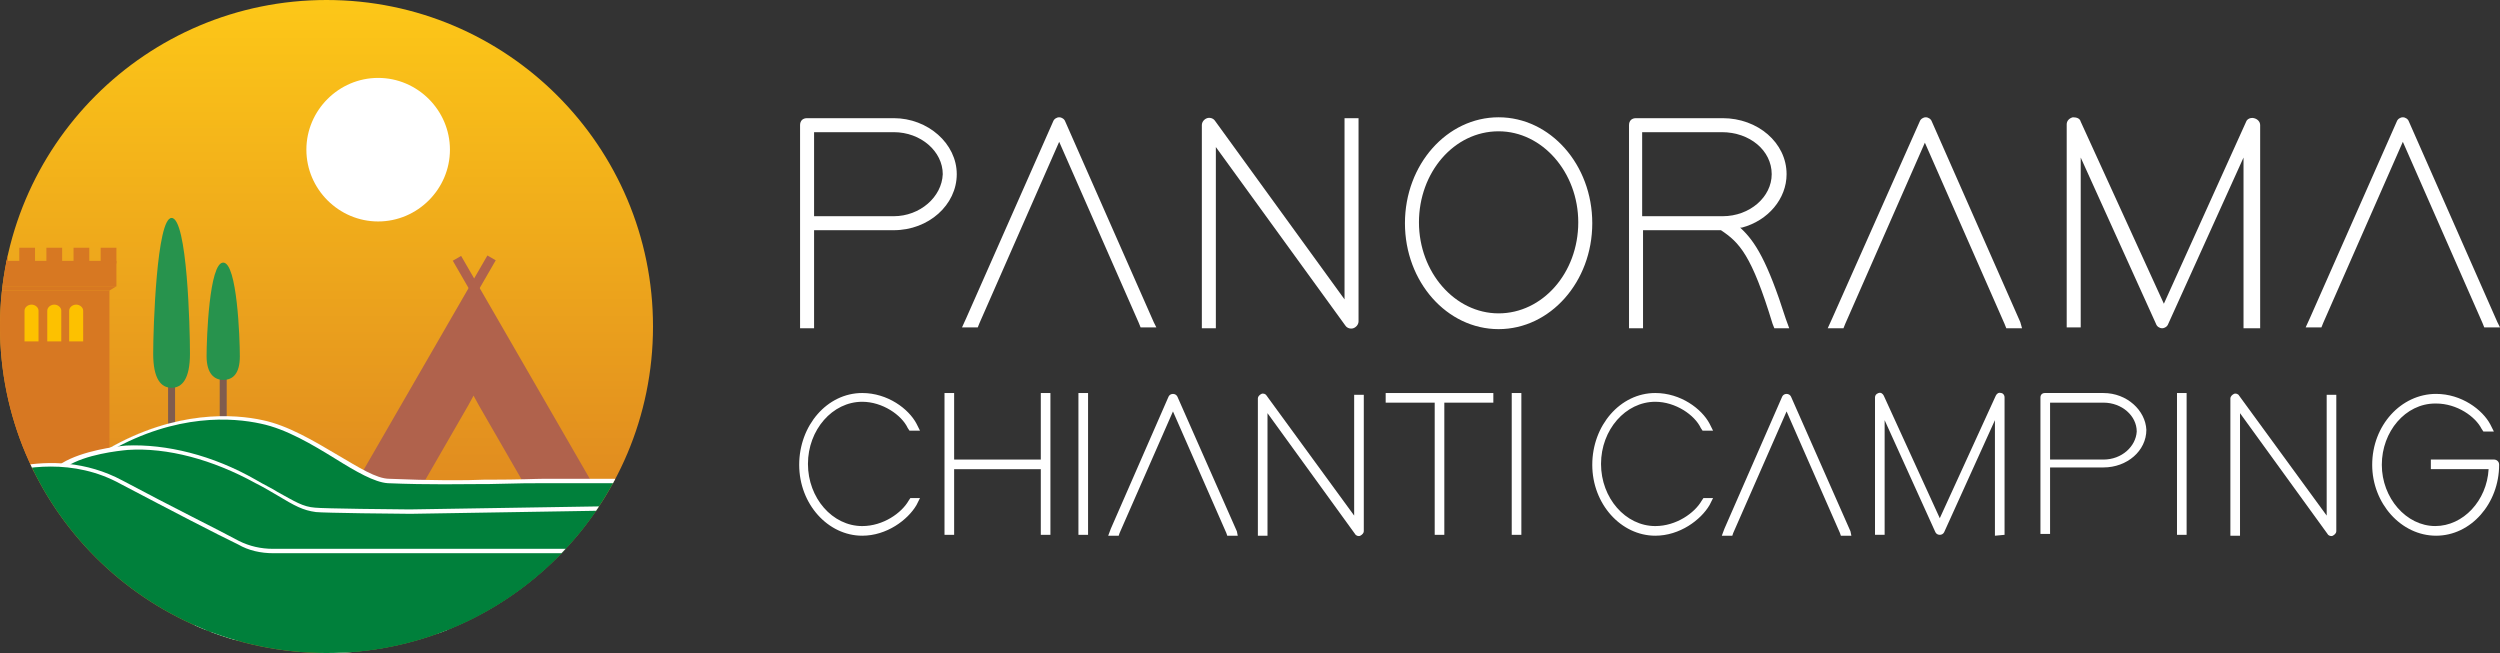<?xml version="1.0" encoding="utf-8"?>
<!-- Generator: Adobe Illustrator 16.0.0, SVG Export Plug-In . SVG Version: 6.00 Build 0)  -->
<!DOCTYPE svg PUBLIC "-//W3C//DTD SVG 1.1//EN" "http://www.w3.org/Graphics/SVG/1.1/DTD/svg11.dtd">
<svg version="1.1" id="Livello_1" xmlns="http://www.w3.org/2000/svg" xmlns:xlink="http://www.w3.org/1999/xlink" x="0px" y="0px"
	 width="267.991px" height="70px" viewBox="165.51 400.744 267.991 70" enable-background="new 165.51 400.744 267.991 70"
	 xml:space="preserve">
<rect x="165.51" y="400.744" width="267.991" height="70" fill="#333333" stroke="none"/>
<g>
	<g>
		<path fill="#FFFFFF" d="M363.875,457.702l-6.38-14.451c-0.094-0.188-0.282-0.281-0.47-0.281l0,0c-0.188,0-0.375,0.093-0.468,0.281
			l-6.195,14.169l-0.28,0.751h1.126l0.094-0.282l5.724-13.042l5.725,13.042l0.094,0.282h1.126L363.875,457.702z"/>
		<path fill="#FFFFFF" d="M348.113,454.135l-0.188,0.281l0,0c-0.751,1.314-2.722,2.721-4.974,2.721
			c-3.189,0-5.817-3.002-5.817-6.662c0-3.658,2.628-6.662,5.817-6.662c2.158,0,4.223,1.407,4.879,2.815l0.188,0.282h1.126
			l-0.375-0.751c-0.845-1.596-3.098-3.285-5.818-3.285c-3.753,0-6.755,3.472-6.755,7.695c0,4.222,3.095,7.601,6.755,7.601
			c2.628,0,4.879-1.688,5.818-3.284l0.375-0.751H348.113z"/>
		<path fill="#FFFFFF" d="M426.745,450.758h-0.187v-0.471h0.187h6.192c0.094,0,0.188,0.094,0.188,0.188
			c0,4.036-2.907,7.319-6.474,7.319c-3.565,0-6.474-3.283-6.474-7.319c0-4.034,2.908-7.317,6.474-7.317
			c2.44,0,4.691,1.5,5.536,3.095l0.188,0.282h-0.469l-0.094-0.094c-0.75-1.595-2.909-2.909-5.161-2.909
			c-3.377,0-6.099,3.097-6.099,6.943c0,3.848,2.722,6.944,6.099,6.944c3.284,0,6.006-3.097,6.006-6.661H426.745z"/>
		<path fill="#FFFFFF" d="M426.651,458.17c-3.754,0-6.85-3.473-6.85-7.601c0-4.224,3.096-7.601,6.85-7.601
			c2.721,0,4.974,1.688,5.818,3.283l0.375,0.751h-1.125l-0.188-0.281c-0.657-1.313-2.628-2.721-4.88-2.721c0,0,0,0-0.093,0
			c-3.19,0-5.726,3.002-5.726,6.568c0,3.565,2.628,6.567,5.726,6.567c3.002,0,5.535-2.721,5.722-6.099h-6.192v-1.031h6.757
			c0.28,0,0.563,0.187,0.563,0.563C433.408,454.698,430.404,458.17,426.651,458.17"/>
		<rect x="398.876" y="442.875" fill="#FFFFFF" width="1.031" height="15.201"/>
		<path fill="#FFFFFF" d="M380.391,458.076v-14.731c0-0.282-0.188-0.47-0.375-0.47c-0.282-0.094-0.47,0.095-0.564,0.283
			l-6.004,13.136l-6.005-13.136c-0.096-0.188-0.283-0.377-0.564-0.283c-0.28,0.095-0.375,0.283-0.375,0.47v14.731h1.032v-12.292
			l5.442,12.011c0.093,0.188,0.281,0.281,0.47,0.281c0.188,0,0.374-0.094,0.468-0.281l5.443-12.011v11.824v0.563L380.391,458.076
			L380.391,458.076z"/>
		<path fill="#FFFFFF" d="M390.994,442.875h-6.287c-0.28,0-0.469,0.188-0.469,0.47v14.638h1.032v-7.131h5.724
			c2.533,0,4.598-1.782,4.598-4.034C395.498,444.752,393.527,442.875,390.994,442.875 M390.994,450.007h-5.724v-6.101h5.724
			c1.971,0,3.566,1.408,3.566,3.097C394.466,448.599,392.964,450.007,390.994,450.007"/>
		<path fill="#FFFFFF" d="M414.922,442.875v13.138l-9.385-12.854c-0.093-0.188-0.375-0.283-0.563-0.188
			c-0.188,0.093-0.375,0.281-0.375,0.469v14.732h1.033v-13.138l9.383,12.949c0.093,0.188,0.374,0.282,0.563,0.188
			c0.188-0.095,0.375-0.282,0.375-0.469v-14.17v-0.47h-1.031V442.875z"/>
		<path fill="#FFFFFF" d="M382.08,435.275l-9.478-21.488c-0.094-0.282-0.375-0.47-0.656-0.47l0,0c-0.281,0-0.563,0.188-0.657,0.47
			l-9.384,21.112l-0.469,1.032h1.688l0.188-0.47l8.538-19.423l8.54,19.423l0.188,0.47h1.688L382.08,435.275z"/>
		<path fill="#FFFFFF" d="M433.219,435.275l-9.478-21.488c-0.094-0.282-0.374-0.47-0.656-0.47l0,0c-0.282,0-0.563,0.188-0.657,0.47
			l-9.289,21.02l-0.47,1.031h1.689l0.187-0.469l8.54-19.424l8.539,19.424l0.188,0.469h1.689L433.219,435.275z"/>
		<path fill="#FFFFFF" d="M356.932,434.899c-1.971-6.192-3.284-8.258-4.786-9.664l-0.094-0.094h0.188
			c2.815-0.751,4.785-3.097,4.785-5.725c0-3.377-3.096-6.005-6.851-6.005h-9.289c-0.469,0-0.751,0.281-0.751,0.751v21.769l0,0h1.502
			v-10.51h8.352l0,0c1.971,1.314,3.284,2.628,5.536,10.04l0.188,0.47l0,0h1.595L356.932,434.899z M355.43,419.416
			c0,2.44-2.345,4.505-5.255,4.505h-8.632v-9.009h8.539C353.085,414.912,355.43,416.883,355.43,419.416"/>
		<path fill="#FFFFFF" d="M326.155,413.317c-5.536,0-10.04,5.068-10.04,11.355c0,6.285,4.504,11.354,10.04,11.354
			c5.535,0,10.041-5.068,10.041-11.354C336.196,418.385,331.69,413.317,326.155,413.317 M326.155,414.819
			c4.691,0,8.539,4.41,8.539,9.758c0,5.443-3.848,9.759-8.539,9.759s-8.538-4.409-8.538-9.759
			C317.617,419.229,321.37,414.819,326.155,414.819"/>
		<path fill="#FFFFFF" d="M289.184,435.275l-9.477-21.488c-0.093-0.282-0.375-0.47-0.657-0.47l0,0c-0.282,0-0.563,0.188-0.657,0.47
			l-9.29,21.02l-0.469,1.031h1.689l0.188-0.469l8.539-19.424l8.539,19.424l0.188,0.469h1.688L289.184,435.275z"/>
		<path fill="#FFFFFF" d="M407.791,435.931v-21.769c0-0.375-0.282-0.657-0.657-0.751c-0.375-0.094-0.75,0.094-0.845,0.375
			l-8.82,19.518l-8.914-19.518c-0.094-0.375-0.469-0.47-0.844-0.47c-0.376,0.094-0.658,0.375-0.658,0.751v21.77h1.502v-18.204
			l8.07,17.828c0.093,0.282,0.375,0.47,0.657,0.47c0.28,0,0.563-0.188,0.657-0.47l8.068-17.828v17.547v0.75H407.791z"/>
		<path fill="#FFFFFF" d="M261.315,413.411h-9.29c-0.469,0-0.751,0.281-0.751,0.751v21.769h1.502v-10.51h8.539
			c3.753,0,6.756-2.722,6.756-6.005C268.071,416.132,264.974,413.411,261.315,413.411 M261.315,423.921h-8.539v-9.009h8.539
			c2.909,0,5.255,2.065,5.255,4.504C266.476,421.856,264.13,423.921,261.315,423.921"/>
		<path fill="#FFFFFF" d="M309.639,413.411v19.424l-13.887-19.143c-0.188-0.281-0.563-0.375-0.845-0.281
			c-0.281,0.094-0.563,0.375-0.563,0.751v21.769h1.501v-19.424l13.887,19.143c0.188,0.281,0.563,0.376,0.846,0.281
			c0.281-0.094,0.563-0.376,0.563-0.75v-21.019v-0.751H309.639z"/>
		<path fill="#FFFFFF" d="M298.099,457.702l-6.381-14.451c-0.094-0.188-0.282-0.281-0.47-0.281l0,0
			c-0.188,0-0.375,0.093-0.469,0.281l-6.193,14.169l-0.281,0.751h1.125l0.094-0.282l5.724-13.042l5.724,13.042l0.094,0.282h1.126
			L298.099,457.702z"/>
		<path fill="#FFFFFF" d="M263.098,454.135l-0.188,0.281l0,0c-0.75,1.314-2.721,2.721-4.973,2.721c-3.19,0-5.818-3.002-5.818-6.662
			c0-3.658,2.628-6.662,5.818-6.662c2.158,0,4.222,1.407,4.879,2.815l0.188,0.282h1.125l-0.375-0.751
			c-0.845-1.596-3.097-3.285-5.818-3.285c-3.753,0-6.755,3.472-6.755,7.695c0,4.222,3.096,7.601,6.755,7.601
			c2.628,0,4.88-1.688,5.818-3.284l0.375-0.751H263.098z"/>
		<rect x="281.114" y="442.875" fill="#FFFFFF" width="1.032" height="15.201"/>
		<polygon fill="#FFFFFF" points="325.591,442.875 320.336,442.875 319.305,442.875 314.049,442.875 314.049,443.907 
			319.305,443.907 319.305,458.076 320.336,458.076 320.336,443.907 325.591,443.907 		"/>
		<polygon fill="#FFFFFF" points="277.08,442.875 277.08,450.007 267.79,450.007 267.79,442.875 266.758,442.875 266.758,450.007 
			266.758,451.039 266.758,458.076 267.79,458.076 267.79,451.039 277.08,451.039 277.08,458.076 278.111,458.076 278.111,451.039 
			278.111,450.007 278.111,442.875 		"/>
		<rect x="327.562" y="442.875" fill="#FFFFFF" width="1.032" height="15.201"/>
		<path fill="#FFFFFF" d="M310.671,442.875v13.138l-9.384-12.854c-0.094-0.188-0.374-0.283-0.562-0.188
			c-0.189,0.093-0.376,0.281-0.376,0.469v14.732h1.032v-13.138l9.383,12.949c0.095,0.188,0.376,0.282,0.564,0.188
			c0.187-0.095,0.375-0.282,0.375-0.469v-14.17v-0.47h-1.033V442.875z"/>
	</g>
	<g>
		<g>
			<g>
				<defs>
					<path id="SVGID_1_" d="M165.51,435.744c0,19.33,15.67,35,35,35c19.33,0,35-15.67,35-35c0-19.33-15.67-35-35-35
						C181.18,400.744,165.51,416.414,165.51,435.744"/>
				</defs>
				<clipPath id="SVGID_2_">
					<use xlink:href="#SVGID_1_"  overflow="visible"/>
				</clipPath>
				
					<linearGradient id="SVGID_3_" gradientUnits="userSpaceOnUse" x1="-4068.788" y1="-2318.737" x2="-4068.334" y2="-2318.737" gradientTransform="matrix(0 154.534 154.534 0 358524.438 629167.25)">
					<stop  offset="0" style="stop-color:#FECA17"/>
					<stop  offset="1" style="stop-color:#D87922"/>
				</linearGradient>
				<rect x="165.51" y="400.744" clip-path="url(#SVGID_2_)" fill="url(#SVGID_3_)" width="70" height="70"/>
			</g>
		</g>
		<g>
			<g>
				<defs>
					<path id="SVGID_4_" d="M165.51,435.744c0,19.33,15.67,35,35,35c19.33,0,35-15.67,35-35c0-19.33-15.67-35-35-35
						C181.18,400.744,165.51,416.414,165.51,435.744"/>
				</defs>
				<clipPath id="SVGID_5_">
					<use xlink:href="#SVGID_4_"  overflow="visible"/>
				</clipPath>
				<path clip-path="url(#SVGID_5_)" fill="#FFFFFF" d="M213.742,416.79c0,4.222-3.473,7.694-7.695,7.694
					c-4.222,0-7.694-3.473-7.694-7.694c0-4.223,3.472-7.695,7.694-7.695C210.269,409.095,213.742,412.567,213.742,416.79"/>
			</g>
		</g>
		<g>
			<g>
				<defs>
					<path id="SVGID_6_" d="M165.51,435.744c0,19.33,15.67,35,35,35c19.33,0,35-15.67,35-35c0-19.33-15.67-35-35-35
						C181.18,400.744,165.51,416.414,165.51,435.744"/>
				</defs>
				<clipPath id="SVGID_7_">
					<use xlink:href="#SVGID_6_"  overflow="visible"/>
				</clipPath>
				<rect x="164.666" y="428.707" clip-path="url(#SVGID_7_)" fill="#D77822" width="13.324" height="2.721"/>
			</g>
		</g>
		<g>
			<g>
				<defs>
					<path id="SVGID_8_" d="M165.51,435.744c0,19.33,15.67,35,35,35c19.33,0,35-15.67,35-35c0-19.33-15.67-35-35-35
						C181.18,400.744,165.51,416.414,165.51,435.744"/>
				</defs>
				<clipPath id="SVGID_9_">
					<use xlink:href="#SVGID_8_"  overflow="visible"/>
				</clipPath>
				<rect x="164.666" y="427.298" clip-path="url(#SVGID_9_)" fill="#D77822" width="1.689" height="1.689"/>
			</g>
		</g>
		<g>
			<g>
				<defs>
					<path id="SVGID_10_" d="M165.51,435.744c0,19.33,15.67,35,35,35c19.33,0,35-15.67,35-35c0-19.33-15.67-35-35-35
						C181.18,400.744,165.51,416.414,165.51,435.744"/>
				</defs>
				<clipPath id="SVGID_11_">
					<use xlink:href="#SVGID_10_"  overflow="visible"/>
				</clipPath>
				<rect x="170.483" y="427.298" clip-path="url(#SVGID_11_)" fill="#D77822" width="1.689" height="1.689"/>
			</g>
		</g>
		<g>
			<g>
				<defs>
					<path id="SVGID_12_" d="M165.51,435.744c0,19.33,15.67,35,35,35c19.33,0,35-15.67,35-35c0-19.33-15.67-35-35-35
						C181.18,400.744,165.51,416.414,165.51,435.744"/>
				</defs>
				<clipPath id="SVGID_13_">
					<use xlink:href="#SVGID_12_"  overflow="visible"/>
				</clipPath>
				<rect x="167.575" y="427.298" clip-path="url(#SVGID_13_)" fill="#D77822" width="1.689" height="1.689"/>
			</g>
		</g>
		<g>
			<g>
				<defs>
					<path id="SVGID_14_" d="M165.51,435.744c0,19.33,15.67,35,35,35c19.33,0,35-15.67,35-35c0-19.33-15.67-35-35-35
						C181.18,400.744,165.51,416.414,165.51,435.744"/>
				</defs>
				<clipPath id="SVGID_15_">
					<use xlink:href="#SVGID_14_"  overflow="visible"/>
				</clipPath>
				<rect x="173.393" y="427.298" clip-path="url(#SVGID_15_)" fill="#D77822" width="1.689" height="1.689"/>
			</g>
		</g>
		<g>
			<g>
				<defs>
					<path id="SVGID_16_" d="M165.51,435.744c0,19.33,15.67,35,35,35c19.33,0,35-15.67,35-35c0-19.33-15.67-35-35-35
						C181.18,400.744,165.51,416.414,165.51,435.744"/>
				</defs>
				<clipPath id="SVGID_17_">
					<use xlink:href="#SVGID_16_"  overflow="visible"/>
				</clipPath>
				<rect x="176.301" y="427.298" clip-path="url(#SVGID_17_)" fill="#D77822" width="1.688" height="1.689"/>
			</g>
		</g>
		<g>
			<g>
				<defs>
					<path id="SVGID_18_" d="M165.51,435.744c0,19.33,15.67,35,35,35c19.33,0,35-15.67,35-35c0-19.33-15.67-35-35-35
						C181.18,400.744,165.51,416.414,165.51,435.744"/>
				</defs>
				<clipPath id="SVGID_19_">
					<use xlink:href="#SVGID_18_"  overflow="visible"/>
				</clipPath>
				<rect x="165.417" y="431.896" clip-path="url(#SVGID_19_)" fill="#D77822" width="11.823" height="19.423"/>
			</g>
		</g>
		<g>
			<g>
				<defs>
					<path id="SVGID_20_" d="M165.51,435.744c0,19.33,15.67,35,35,35c19.33,0,35-15.67,35-35c0-19.33-15.67-35-35-35
						C181.18,400.744,165.51,416.414,165.51,435.744"/>
				</defs>
				<clipPath id="SVGID_21_">
					<use xlink:href="#SVGID_20_"  overflow="visible"/>
				</clipPath>
				<polygon clip-path="url(#SVGID_21_)" fill="#D77822" points="165.417,431.896 164.666,431.427 177.99,431.427 177.24,431.896 
									"/>
			</g>
		</g>
		<g>
			<g>
				<defs>
					<path id="SVGID_22_" d="M165.51,435.744c0,19.33,15.67,35,35,35c19.33,0,35-15.67,35-35c0-19.33-15.67-35-35-35
						C181.18,400.744,165.51,416.414,165.51,435.744"/>
				</defs>
				<clipPath id="SVGID_23_">
					<use xlink:href="#SVGID_22_"  overflow="visible"/>
				</clipPath>
				<path clip-path="url(#SVGID_23_)" fill="#FDC100" d="M169.639,434.055c0-0.376-0.375-0.657-0.751-0.657s-0.75,0.281-0.75,0.657
					l0,0l0,0v3.284h1.501V434.055L169.639,434.055"/>
			</g>
		</g>
		<g>
			<g>
				<defs>
					<path id="SVGID_24_" d="M165.51,435.744c0,19.33,15.67,35,35,35c19.33,0,35-15.67,35-35c0-19.33-15.67-35-35-35
						C181.18,400.744,165.51,416.414,165.51,435.744"/>
				</defs>
				<clipPath id="SVGID_25_">
					<use xlink:href="#SVGID_24_"  overflow="visible"/>
				</clipPath>
				<path clip-path="url(#SVGID_25_)" fill="#FDC100" d="M172.079,434.055c0-0.376-0.375-0.657-0.75-0.657
					c-0.375,0-0.751,0.281-0.751,0.657l0,0l0,0v3.284h1.501V434.055L172.079,434.055"/>
			</g>
		</g>
		<g>
			<g>
				<defs>
					<path id="SVGID_26_" d="M165.51,435.744c0,19.33,15.67,35,35,35c19.33,0,35-15.67,35-35c0-19.33-15.67-35-35-35
						C181.18,400.744,165.51,416.414,165.51,435.744"/>
				</defs>
				<clipPath id="SVGID_27_">
					<use xlink:href="#SVGID_26_"  overflow="visible"/>
				</clipPath>
				<path clip-path="url(#SVGID_27_)" fill="#FDC100" d="M174.425,434.055c0-0.376-0.375-0.657-0.751-0.657s-0.75,0.281-0.75,0.657
					l0,0l0,0v3.284h1.501V434.055L174.425,434.055"/>
			</g>
		</g>
		<g>
			<g>
				<defs>
					<path id="SVGID_28_" d="M165.51,435.744c0,19.33,15.67,35,35,35c19.33,0,35-15.67,35-35c0-19.33-15.67-35-35-35
						C181.18,400.744,165.51,416.414,165.51,435.744"/>
				</defs>
				<clipPath id="SVGID_29_">
					<use xlink:href="#SVGID_28_"  overflow="visible"/>
				</clipPath>
				<path clip-path="url(#SVGID_29_)" fill="#7F5C4F" d="M183.902,447.379L183.902,447.379c-0.188,0-0.375-0.188-0.375-0.376v-5.254
					c0-0.188,0.188-0.376,0.375-0.376c0.188,0,0.375,0.188,0.375,0.376v5.254C184.277,447.191,184.09,447.379,183.902,447.379"/>
			</g>
		</g>
		<g>
			<g>
				<defs>
					<path id="SVGID_30_" d="M165.51,435.744c0,19.33,15.67,35,35,35c19.33,0,35-15.67,35-35c0-19.33-15.67-35-35-35
						C181.18,400.744,165.51,416.414,165.51,435.744"/>
				</defs>
				<clipPath id="SVGID_31_">
					<use xlink:href="#SVGID_30_"  overflow="visible"/>
				</clipPath>
				<path clip-path="url(#SVGID_31_)" fill="#27934D" d="M183.902,424.108c-1.595,0-1.971,11.823-1.971,14.544
					c0,2.722,0.845,3.661,1.971,3.661c1.126,0,1.971-0.939,1.971-3.661C185.873,435.931,185.591,424.108,183.902,424.108"/>
			</g>
		</g>
		<g>
			<g>
				<defs>
					<path id="SVGID_32_" d="M165.51,435.744c0,19.33,15.67,35,35,35c19.33,0,35-15.67,35-35c0-19.33-15.67-35-35-35
						C181.18,400.744,165.51,416.414,165.51,435.744"/>
				</defs>
				<clipPath id="SVGID_33_">
					<use xlink:href="#SVGID_32_"  overflow="visible"/>
				</clipPath>
				<path clip-path="url(#SVGID_33_)" fill="#7F5C4F" d="M189.438,445.784L189.438,445.784c-0.188,0-0.375-0.094-0.375-0.281v-4.598
					c0-0.188,0.188-0.282,0.375-0.282c0.188,0,0.375,0.095,0.375,0.282v4.598C189.72,445.69,189.626,445.784,189.438,445.784"/>
			</g>
		</g>
		<g>
			<g>
				<defs>
					<path id="SVGID_34_" d="M165.51,435.744c0,19.33,15.67,35,35,35c19.33,0,35-15.67,35-35c0-19.33-15.67-35-35-35
						C181.18,400.744,165.51,416.414,165.51,435.744"/>
				</defs>
				<clipPath id="SVGID_35_">
					<use xlink:href="#SVGID_34_"  overflow="visible"/>
				</clipPath>
				<path clip-path="url(#SVGID_35_)" fill="#27934D" d="M189.438,428.894c-1.502,0-1.783,8.163-1.783,10.04
					s0.845,2.534,1.783,2.534c1.032,0,1.782-0.657,1.782-2.534S190.939,428.894,189.438,428.894"/>
			</g>
		</g>
		<g>
			<g>
				
					<rect x="221.071" y="426.446" transform="matrix(-0.866 0.5 -0.5 -0.866 633.686 711.322)" fill="#B0624C" width="1.032" height="28.15"/>
			</g>
		</g>
		<g>
			<g>
				
					<rect x="197.08" y="440.068" transform="matrix(-0.5 0.866 -0.866 -0.5 698.29 478.01)" fill="#B0624C" width="28.15" height="1.032"/>
			</g>
		</g>
		<g>
			<g>
				<defs>
					<path id="SVGID_36_" d="M165.51,435.744c0,19.33,15.67,35,35,35c19.33,0,35-15.67,35-35c0-19.33-15.67-35-35-35
						C181.18,400.744,165.51,416.414,165.51,435.744"/>
				</defs>
				<clipPath id="SVGID_37_">
					<use xlink:href="#SVGID_36_"  overflow="visible"/>
				</clipPath>
				<path clip-path="url(#SVGID_37_)" fill="#B0624C" d="M216.274,443.158l0.563,1.031l6.005,10.415h2.346
					c2.158,0,3.472-2.346,2.345-4.223l-11.26-18.673l-11.26,18.673c-1.125,1.877,0.188,4.223,2.346,4.223h2.346l6.005-10.415
					L216.274,443.158z"/>
			</g>
		</g>
		<g>
			<g>
				<defs>
					<path id="SVGID_38_" d="M165.51,435.744c0,19.33,15.67,35,35,35c19.33,0,35-15.67,35-35c0-19.33-15.67-35-35-35
						C181.18,400.744,165.51,416.414,165.51,435.744"/>
				</defs>
				<clipPath id="SVGID_39_">
					<use xlink:href="#SVGID_38_"  overflow="visible"/>
				</clipPath>
				<path clip-path="url(#SVGID_39_)" fill="#00803B" d="M232.133,452.258h-6.85c-1.22,0-1.407,0-7.413,0.095
					c-1.407,0-5.817,0.188-10.791-0.095c-2.908-0.188-8.351-5.255-13.605-6.381c-2.065-0.469-8.539-1.502-16.515,3.097l4.222,2.815
					l14.639,13.699c0,0,21.301,6.1,28.525,0.564c1.877-1.502,6.287-2.441,7.132-4.036L232.133,452.258z"/>
			</g>
		</g>
		<g>
			<g>
				<defs>
					<path id="SVGID_40_" d="M165.51,435.744c0,19.33,15.67,35,35,35c19.33,0,35-15.67,35-35c0-19.33-15.67-35-35-35
						C181.18,400.744,165.51,416.414,165.51,435.744"/>
				</defs>
				<clipPath id="SVGID_41_">
					<use xlink:href="#SVGID_40_"  overflow="visible"/>
				</clipPath>
				<path clip-path="url(#SVGID_41_)" fill="#FFFFFF" d="M214.586,468.679c-8.445,0-18.204-2.72-18.767-2.908h-0.094l-14.545-13.795
					l-4.409-3.002l0.281-0.094c7.319-4.223,13.606-3.754,16.609-3.097c2.721,0.563,5.536,2.252,8.069,3.753
					c2.252,1.314,4.128,2.533,5.536,2.533c4.316,0.188,8.257,0.188,10.134,0.095h0.657c3.285,0,4.786-0.095,5.724-0.095
					c0.75,0,1.126,0,1.689,0h7.037l-0.656,10.042c-0.563,1.031-2.252,1.688-3.941,2.439c-1.22,0.469-2.439,1.031-3.19,1.595
					C222.28,468.022,218.621,468.679,214.586,468.679 M196.006,465.396c1.032,0.28,21.395,5.911,28.338,0.657
					c0.845-0.657,2.065-1.127,3.285-1.69c1.595-0.656,3.284-1.407,3.753-2.251l0.563-9.571h-6.662c-0.563,0-0.938,0-1.689,0
					c-0.938,0-2.439,0-5.724,0.093h-0.656c-1.877,0-5.818,0.094-10.135-0.093c-1.407-0.094-3.377-1.222-5.63-2.627
					c-2.439-1.502-5.255-3.191-7.976-3.754c-3.002-0.657-9.008-1.127-16.14,2.909l4.035,2.721L196.006,465.396z"/>
			</g>
		</g>
		<g>
			<g>
				<defs>
					<path id="SVGID_42_" d="M165.51,435.744c0,19.33,15.67,35,35,35c19.33,0,35-15.67,35-35c0-19.33-15.67-35-35-35
						C181.18,400.744,165.51,416.414,165.51,435.744"/>
				</defs>
				<clipPath id="SVGID_43_">
					<use xlink:href="#SVGID_42_"  overflow="visible"/>
				</clipPath>
				<path clip-path="url(#SVGID_43_)" fill="#00803B" d="M228.379,463.988l4.317-8.727l-23.177,0.375
					c-1.126,0-9.29-0.094-10.135-0.188c-1.876-0.282-2.815-1.032-6.474-3.096c-4.691-2.534-9.571-3.848-13.794-3.66
					c-0.938,0.093-4.598,0.47-6.755,1.877l0.75,4.316l14.638,13.699c0,0,30.684,5.912,37.909,0.375
					c1.971-1.501,3.19-3.284,3.941-4.973H228.379z"/>
			</g>
		</g>
		<g>
			<g>
				<defs>
					<path id="SVGID_44_" d="M165.51,435.744c0,19.33,15.67,35,35,35c19.33,0,35-15.67,35-35c0-19.33-15.67-35-35-35
						C181.18,400.744,165.51,416.414,165.51,435.744"/>
				</defs>
				<clipPath id="SVGID_45_">
					<use xlink:href="#SVGID_44_"  overflow="visible"/>
				</clipPath>
				<path clip-path="url(#SVGID_45_)" fill="#FFFFFF" d="M213.272,471.588c-11.072,0-24.772-2.628-25.71-2.815h-0.094l0,0
					l-14.544-13.793l-0.845-4.505l0.094-0.094c2.158-1.313,5.724-1.782,6.85-1.876c4.316-0.188,9.289,1.031,13.887,3.659
					c0.938,0.563,1.783,0.938,2.346,1.313c1.876,1.033,2.721,1.596,4.035,1.688c0.75,0.095,8.914,0.188,10.134,0.188l23.458-0.375
					l-4.222,8.914h1.126l-0.094,0.281c-0.844,1.971-2.252,3.66-4.035,5.068C223.406,470.932,218.621,471.588,213.272,471.588
					 M187.749,468.398c1.408,0.281,30.777,5.724,37.722,0.469c1.688-1.313,3.002-2.813,3.847-4.691h-1.22l4.316-8.727l-22.895,0.375
					c-1.126,0-9.29-0.093-10.135-0.188c-1.407-0.188-2.251-0.656-4.129-1.782c-0.657-0.376-1.407-0.845-2.345-1.313
					c-4.598-2.533-9.477-3.848-13.7-3.566c-1.033,0.095-4.504,0.469-6.568,1.784l0.75,4.128L187.749,468.398z"/>
			</g>
		</g>
		<g>
			<g>
				<defs>
					<path id="SVGID_46_" d="M165.51,435.744c0,19.33,15.67,35,35,35c19.33,0,35-15.67,35-35c0-19.33-15.67-35-35-35
						C181.18,400.744,165.51,416.414,165.51,435.744"/>
				</defs>
				<clipPath id="SVGID_47_">
					<use xlink:href="#SVGID_46_"  overflow="visible"/>
				</clipPath>
				<path clip-path="url(#SVGID_47_)" fill="#00803B" d="M194.787,459.764h38.66c0.75,0,1.501,0.657,1.595,1.408
					c2.158,13.044-6.1,16.232-7.883,16.797c-0.188,0.093-0.469,0.093-0.657,0.093h-63.807c-0.563,0-1.033-0.28-1.408-0.75
					c-2.439-3.565-11.823-18.86,1.501-24.865c0,0,7.882-4.224,15.858,0c5.442,2.908,10.134,5.255,12.479,6.473
					C192.253,459.484,193.567,459.764,194.787,459.764"/>
			</g>
		</g>
		<g>
			<g>
				<defs>
					<path id="SVGID_48_" d="M165.51,435.744c0,19.33,15.67,35,35,35c19.33,0,35-15.67,35-35c0-19.33-15.67-35-35-35
						C181.18,400.744,165.51,416.414,165.51,435.744"/>
				</defs>
				<clipPath id="SVGID_49_">
					<use xlink:href="#SVGID_48_"  overflow="visible"/>
				</clipPath>
				<path clip-path="url(#SVGID_49_)" fill="#FFFFFF" d="M226.502,478.25h-63.807c-0.657,0-1.221-0.281-1.502-0.846
					c-1.688-2.439-7.037-11.071-5.067-18.015c0.845-3.097,3.097-5.536,6.569-7.132c0.093,0,8.069-4.223,15.952,0
					c5.442,2.908,10.228,5.256,12.479,6.475c1.126,0.563,2.346,0.844,3.66,0.844h38.66c0.844,0,1.688,0.658,1.782,1.502
					c2.158,13.23-6.287,16.515-8.07,16.983C227.066,478.156,226.784,478.25,226.502,478.25 M170.953,450.758
					c-4.598,0-8.07,1.782-8.164,1.875c-3.472,1.596-5.63,3.849-6.381,6.943c-1.876,6.757,3.378,15.295,5.067,17.735
					c0.282,0.376,0.751,0.657,1.221,0.657h63.901c0.187,0,0.469,0,0.657-0.094c1.689-0.471,9.946-3.659,7.789-16.609
					c-0.094-0.656-0.751-1.219-1.502-1.219h-38.753c-1.313,0-2.627-0.283-3.753-0.939c-2.346-1.126-7.037-3.565-12.574-6.475
					C175.926,451.226,173.298,450.758,170.953,450.758"/>
			</g>
		</g>
	</g>
</g>
</svg>

